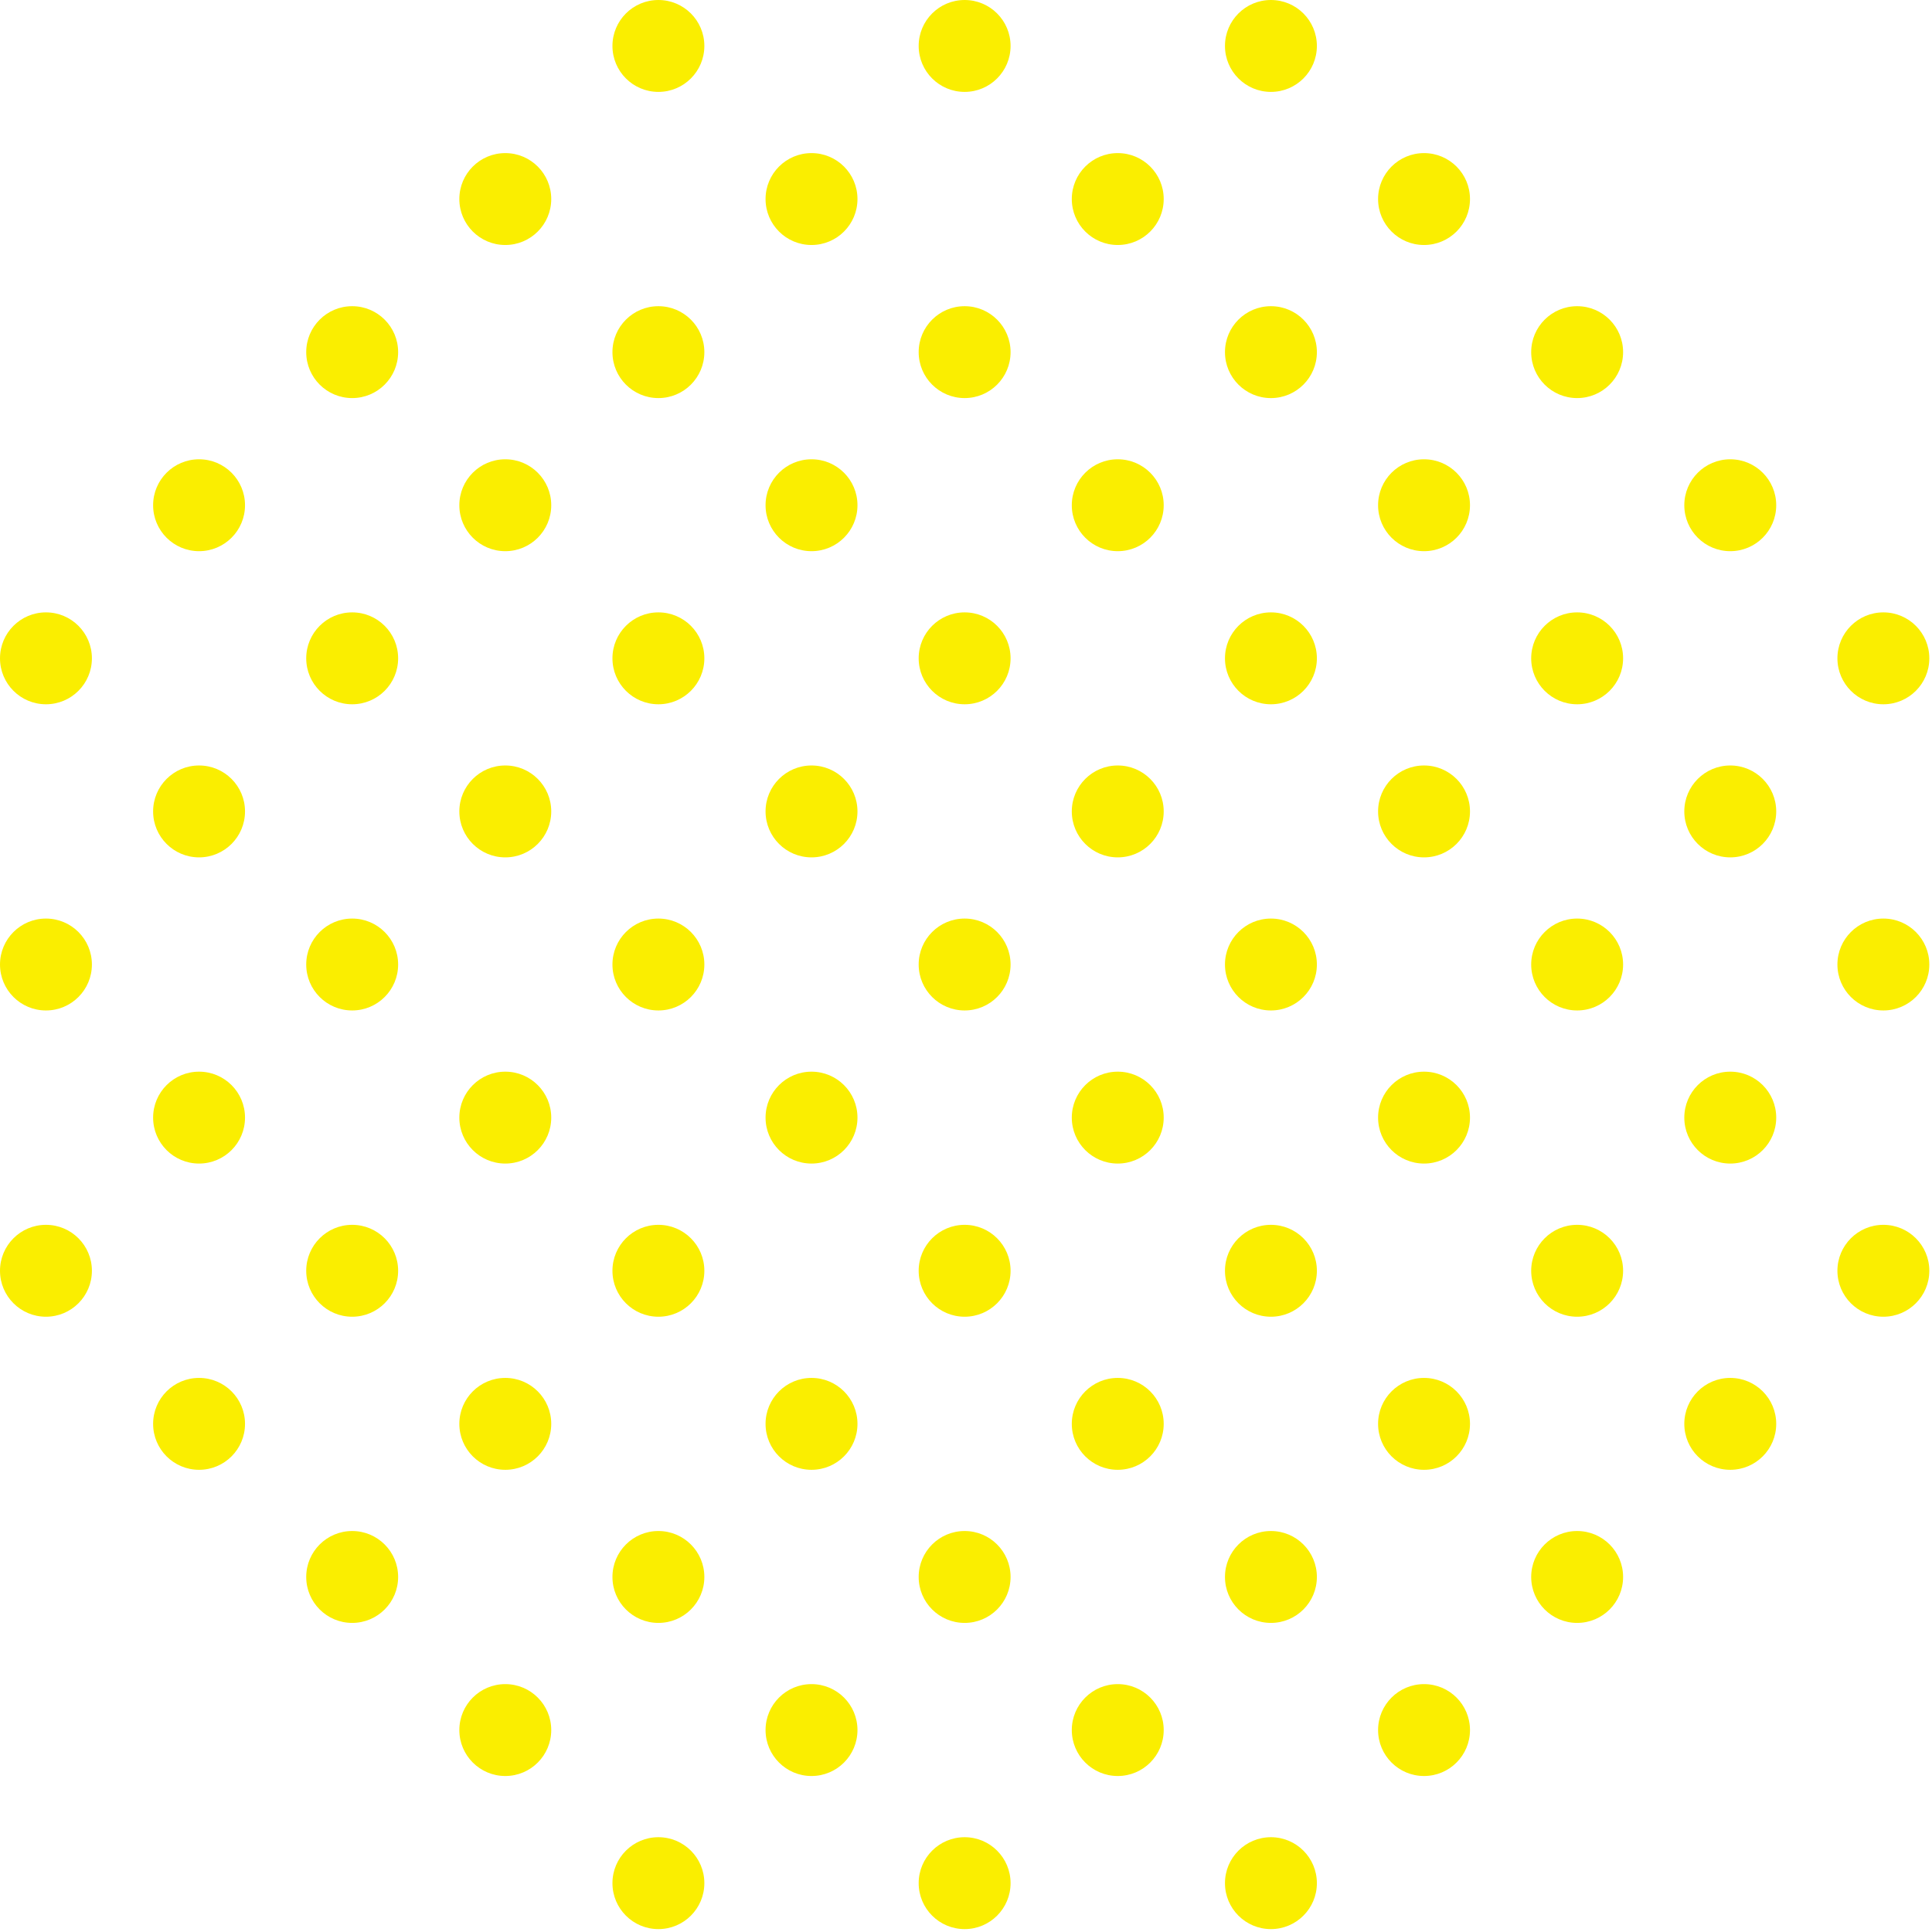 <svg width="262" height="262" viewBox="0 0 262 262" fill="none" xmlns="http://www.w3.org/2000/svg">
<path d="M95.518 6.231C95.518 9.672 92.728 12.462 89.286 12.462C85.844 12.462 83.054 9.672 83.054 6.231C83.054 2.79 85.844 0 89.286 0C92.728 0 95.518 2.79 95.518 6.231Z" fill="#FAEE00"/>
<path d="M137.045 6.231C137.045 9.672 134.255 12.462 130.814 12.462C127.372 12.462 124.582 9.672 124.582 6.231C124.582 2.79 127.372 0 130.814 0C134.255 0 137.045 2.79 137.045 6.231Z" fill="#FAEE00"/>
<path d="M178.583 6.231C178.583 9.672 175.793 12.462 172.351 12.462C168.909 12.462 166.119 9.672 166.119 6.231C166.119 2.79 168.909 0 172.351 0C175.793 0 178.583 2.79 178.583 6.231Z" fill="#FAEE00"/>
<path d="M68.523 33.224C71.964 33.224 74.754 30.434 74.754 26.993C74.754 23.551 71.964 20.762 68.523 20.762C65.081 20.762 62.291 23.551 62.291 26.993C62.291 30.434 65.081 33.224 68.523 33.224Z" fill="#FAEE00"/>
<path d="M116.282 26.993C116.282 30.434 113.492 33.224 110.05 33.224C106.608 33.224 103.818 30.434 103.818 26.993C103.818 23.551 106.608 20.762 110.05 20.762C113.492 20.762 116.282 23.551 116.282 26.993Z" fill="#FAEE00"/>
<path d="M157.811 26.993C157.811 30.434 155.021 33.224 151.579 33.224C148.137 33.224 145.347 30.434 145.347 26.993C145.347 23.551 148.137 20.762 151.579 20.762C155.021 20.762 157.811 23.551 157.811 26.993Z" fill="#FAEE00"/>
<path d="M199.346 26.993C199.346 30.434 196.556 33.224 193.114 33.224C189.672 33.224 186.883 30.434 186.883 26.993C186.883 23.551 189.672 20.762 193.114 20.762C196.556 20.762 199.346 23.551 199.346 26.993Z" fill="#FAEE00"/>
<path d="M53.991 47.753C53.991 51.195 51.201 53.984 47.759 53.984C44.317 53.984 41.527 51.195 41.527 47.753C41.527 44.312 44.317 41.523 47.759 41.523C51.201 41.523 53.991 44.312 53.991 47.753Z" fill="#FAEE00"/>
<path d="M95.518 47.753C95.518 51.195 92.728 53.984 89.286 53.984C85.844 53.984 83.054 51.195 83.054 47.753C83.054 44.312 85.844 41.523 89.286 41.523C92.728 41.523 95.518 44.312 95.518 47.753Z" fill="#FAEE00"/>
<path d="M137.045 47.753C137.045 51.195 134.255 53.984 130.814 53.984C127.372 53.984 124.582 51.195 124.582 47.753C124.582 44.312 127.372 41.523 130.814 41.523C134.255 41.523 137.045 44.312 137.045 47.753Z" fill="#FAEE00"/>
<path d="M178.583 47.754C178.583 51.195 175.793 53.985 172.351 53.985C168.909 53.985 166.119 51.195 166.119 47.754C166.119 44.312 168.909 41.523 172.351 41.523C175.793 41.523 178.583 44.312 178.583 47.754Z" fill="#FAEE00"/>
<path d="M220.11 47.753C220.11 51.195 217.32 53.984 213.878 53.984C210.436 53.984 207.646 51.195 207.646 47.753C207.646 44.312 210.436 41.523 213.878 41.523C217.32 41.523 220.11 44.312 220.11 47.753Z" fill="#FAEE00"/>
<path d="M33.227 68.515C33.227 71.957 30.437 74.746 26.995 74.746C23.553 74.746 20.764 71.957 20.764 68.515C20.764 65.074 23.553 62.284 26.995 62.284C30.437 62.284 33.227 65.074 33.227 68.515Z" fill="#FAEE00"/>
<path d="M74.754 68.515C74.754 71.957 71.964 74.746 68.523 74.746C65.081 74.746 62.291 71.957 62.291 68.515C62.291 65.074 65.081 62.284 68.523 62.284C71.964 62.284 74.754 65.074 74.754 68.515Z" fill="#FAEE00"/>
<path d="M116.282 68.515C116.282 71.957 113.492 74.746 110.05 74.746C106.608 74.746 103.818 71.957 103.818 68.515C103.818 65.074 106.608 62.284 110.05 62.284C113.492 62.284 116.282 65.074 116.282 68.515Z" fill="#FAEE00"/>
<path d="M157.811 68.515C157.811 71.957 155.021 74.746 151.579 74.746C148.137 74.746 145.347 71.957 145.347 68.515C145.347 65.074 148.137 62.284 151.579 62.284C155.021 62.284 157.811 65.074 157.811 68.515Z" fill="#FAEE00"/>
<path d="M199.346 68.515C199.346 71.957 196.556 74.746 193.114 74.746C189.672 74.746 186.883 71.957 186.883 68.515C186.883 65.074 189.672 62.284 193.114 62.284C196.556 62.284 199.346 65.074 199.346 68.515Z" fill="#FAEE00"/>
<path d="M240.874 68.515C240.874 71.957 238.084 74.746 234.642 74.746C231.2 74.746 228.41 71.957 228.41 68.515C228.41 65.074 231.2 62.284 234.642 62.284C238.084 62.284 240.874 65.074 240.874 68.515Z" fill="#FAEE00"/>
<path d="M12.463 89.276C12.463 92.718 9.673 95.507 6.231 95.507C2.79 95.507 -0 92.718 -0 89.276C-0 85.835 2.79 83.045 6.231 83.045C9.673 83.045 12.463 85.835 12.463 89.276Z" fill="#FAEE00"/>
<path d="M53.991 89.276C53.991 92.717 51.201 95.507 47.759 95.507C44.317 95.507 41.527 92.717 41.527 89.276C41.527 85.835 44.317 83.045 47.759 83.045C51.201 83.045 53.991 85.835 53.991 89.276Z" fill="#FAEE00"/>
<path d="M95.518 89.276C95.518 92.717 92.728 95.507 89.286 95.507C85.844 95.507 83.054 92.717 83.054 89.276C83.054 85.835 85.844 83.045 89.286 83.045C92.728 83.045 95.518 85.835 95.518 89.276Z" fill="#FAEE00"/>
<path d="M137.045 89.276C137.045 92.717 134.255 95.507 130.814 95.507C127.372 95.507 124.582 92.717 124.582 89.276C124.582 85.835 127.372 83.045 130.814 83.045C134.255 83.045 137.045 85.835 137.045 89.276Z" fill="#FAEE00"/>
<path d="M178.583 89.276C178.583 92.718 175.793 95.507 172.351 95.507C168.909 95.507 166.119 92.718 166.119 89.276C166.119 85.835 168.909 83.045 172.351 83.045C175.793 83.045 178.583 85.835 178.583 89.276Z" fill="#FAEE00"/>
<path d="M220.11 89.276C220.11 92.717 217.32 95.507 213.878 95.507C210.436 95.507 207.646 92.717 207.646 89.276C207.646 85.835 210.436 83.045 213.878 83.045C217.32 83.045 220.11 85.835 220.11 89.276Z" fill="#FAEE00"/>
<path d="M261.637 89.276C261.637 92.717 258.847 95.507 255.405 95.507C251.964 95.507 249.174 92.717 249.174 89.276C249.174 85.835 251.964 83.045 255.405 83.045C258.847 83.045 261.637 85.835 261.637 89.276Z" fill="#FAEE00"/>
<path d="M33.227 110.038C33.227 113.479 30.437 116.269 26.995 116.269C23.553 116.269 20.764 113.479 20.764 110.038C20.764 106.596 23.553 103.807 26.995 103.807C30.437 103.807 33.227 106.596 33.227 110.038Z" fill="#FAEE00"/>
<path d="M74.754 110.038C74.754 113.479 71.964 116.269 68.523 116.269C65.081 116.269 62.291 113.479 62.291 110.038C62.291 106.596 65.081 103.807 68.523 103.807C71.964 103.807 74.754 106.596 74.754 110.038Z" fill="#FAEE00"/>
<path d="M116.282 110.038C116.282 113.479 113.492 116.269 110.05 116.269C106.608 116.269 103.818 113.479 103.818 110.038C103.818 106.596 106.608 103.807 110.05 103.807C113.492 103.807 116.282 106.596 116.282 110.038Z" fill="#FAEE00"/>
<path d="M157.811 110.038C157.811 113.479 155.021 116.269 151.579 116.269C148.137 116.269 145.347 113.479 145.347 110.038C145.347 106.596 148.137 103.807 151.579 103.807C155.021 103.807 157.811 106.596 157.811 110.038Z" fill="#FAEE00"/>
<path d="M199.346 110.038C199.346 113.479 196.556 116.269 193.114 116.269C189.672 116.269 186.883 113.479 186.883 110.038C186.883 106.596 189.672 103.807 193.114 103.807C196.556 103.807 199.346 106.596 199.346 110.038Z" fill="#FAEE00"/>
<path d="M240.874 110.038C240.874 113.479 238.084 116.269 234.642 116.269C231.2 116.269 228.41 113.479 228.41 110.038C228.41 106.596 231.2 103.807 234.642 103.807C238.084 103.807 240.874 106.596 240.874 110.038Z" fill="#FAEE00"/>
<path d="M12.463 130.798C12.463 134.24 9.673 137.029 6.231 137.029C2.79 137.029 -0 134.24 -0 130.798C-0 127.357 2.79 124.567 6.231 124.567C9.673 124.567 12.463 127.357 12.463 130.798Z" fill="#FAEE00"/>
<path d="M53.991 130.798C53.991 134.24 51.201 137.029 47.759 137.029C44.317 137.029 41.527 134.24 41.527 130.798C41.527 127.357 44.317 124.567 47.759 124.567C51.201 124.567 53.991 127.357 53.991 130.798Z" fill="#FAEE00"/>
<path d="M95.518 130.798C95.518 134.24 92.728 137.029 89.286 137.029C85.844 137.029 83.054 134.24 83.054 130.798C83.054 127.357 85.844 124.567 89.286 124.567C92.728 124.567 95.518 127.357 95.518 130.798Z" fill="#FAEE00"/>
<path d="M137.045 130.798C137.045 134.24 134.255 137.029 130.814 137.029C127.372 137.029 124.582 134.24 124.582 130.798C124.582 127.357 127.372 124.567 130.814 124.567C134.255 124.567 137.045 127.357 137.045 130.798Z" fill="#FAEE00"/>
<path d="M178.583 130.798C178.583 134.24 175.793 137.029 172.351 137.029C168.909 137.029 166.119 134.24 166.119 130.798C166.119 127.357 168.909 124.567 172.351 124.567C175.793 124.567 178.583 127.357 178.583 130.798Z" fill="#FAEE00"/>
<path d="M220.11 130.798C220.11 134.24 217.32 137.029 213.878 137.029C210.436 137.029 207.646 134.24 207.646 130.798C207.646 127.357 210.436 124.567 213.878 124.567C217.32 124.567 220.11 127.357 220.11 130.798Z" fill="#FAEE00"/>
<path d="M261.637 130.798C261.637 134.24 258.847 137.029 255.405 137.029C251.964 137.029 249.174 134.24 249.174 130.798C249.174 127.357 251.964 124.567 255.405 124.567C258.847 124.567 261.637 127.357 261.637 130.798Z" fill="#FAEE00"/>
<path d="M33.227 151.56C33.227 155.002 30.437 157.791 26.995 157.791C23.554 157.791 20.764 155.002 20.764 151.56C20.764 148.119 23.554 145.329 26.995 145.329C30.437 145.329 33.227 148.119 33.227 151.56Z" fill="#FAEE00"/>
<path d="M68.523 157.791C71.964 157.791 74.754 155.001 74.754 151.56C74.754 148.119 71.964 145.329 68.523 145.329C65.081 145.329 62.291 148.119 62.291 151.56C62.291 155.001 65.081 157.791 68.523 157.791Z" fill="#FAEE00"/>
<path d="M116.282 151.56C116.282 155.002 113.492 157.791 110.05 157.791C106.608 157.791 103.818 155.002 103.818 151.56C103.818 148.119 106.608 145.329 110.05 145.329C113.492 145.329 116.282 148.119 116.282 151.56Z" fill="#FAEE00"/>
<path d="M157.811 151.56C157.811 155.002 155.021 157.791 151.579 157.791C148.137 157.791 145.347 155.002 145.347 151.56C145.347 148.119 148.137 145.329 151.579 145.329C155.021 145.329 157.811 148.119 157.811 151.56Z" fill="#FAEE00"/>
<path d="M199.346 151.56C199.346 155.002 196.556 157.791 193.114 157.791C189.672 157.791 186.883 155.002 186.883 151.56C186.883 148.119 189.672 145.329 193.114 145.329C196.556 145.329 199.346 148.119 199.346 151.56Z" fill="#FAEE00"/>
<path d="M240.874 151.56C240.874 155.002 238.084 157.791 234.642 157.791C231.2 157.791 228.41 155.002 228.41 151.56C228.41 148.119 231.2 145.329 234.642 145.329C238.084 145.329 240.874 148.119 240.874 151.56Z" fill="#FAEE00"/>
<path d="M12.463 172.331C12.463 175.772 9.673 178.562 6.231 178.562C2.79 178.562 -0 175.772 -0 172.331C-0 168.889 2.79 166.1 6.231 166.1C9.673 166.1 12.463 168.889 12.463 172.331Z" fill="#FAEE00"/>
<path d="M53.991 172.331C53.991 175.772 51.201 178.562 47.759 178.562C44.317 178.562 41.527 175.772 41.527 172.331C41.527 168.889 44.317 166.1 47.759 166.1C51.201 166.1 53.991 168.889 53.991 172.331Z" fill="#FAEE00"/>
<path d="M95.518 172.331C95.518 175.772 92.728 178.562 89.286 178.562C85.844 178.562 83.054 175.772 83.054 172.331C83.054 168.889 85.844 166.1 89.286 166.1C92.728 166.1 95.518 168.889 95.518 172.331Z" fill="#FAEE00"/>
<path d="M137.045 172.331C137.045 175.772 134.255 178.562 130.814 178.562C127.372 178.562 124.582 175.772 124.582 172.331C124.582 168.889 127.372 166.1 130.814 166.1C134.255 166.1 137.045 168.889 137.045 172.331Z" fill="#FAEE00"/>
<path d="M178.583 172.331C178.583 175.772 175.793 178.562 172.351 178.562C168.909 178.562 166.119 175.772 166.119 172.331C166.119 168.889 168.909 166.1 172.351 166.1C175.793 166.1 178.583 168.889 178.583 172.331Z" fill="#FAEE00"/>
<path d="M220.11 172.331C220.11 175.772 217.32 178.562 213.878 178.562C210.436 178.562 207.646 175.772 207.646 172.331C207.646 168.889 210.436 166.1 213.878 166.1C217.32 166.1 220.11 168.889 220.11 172.331Z" fill="#FAEE00"/>
<path d="M261.637 172.331C261.637 175.772 258.847 178.562 255.405 178.562C251.964 178.562 249.174 175.772 249.174 172.331C249.174 168.889 251.964 166.1 255.405 166.1C258.847 166.1 261.637 168.889 261.637 172.331Z" fill="#FAEE00"/>
<path d="M33.227 193.091C33.227 196.533 30.437 199.322 26.995 199.322C23.553 199.322 20.764 196.533 20.764 193.091C20.764 189.65 23.553 186.86 26.995 186.86C30.437 186.86 33.227 189.65 33.227 193.091Z" fill="#FAEE00"/>
<path d="M74.754 193.091C74.754 196.533 71.964 199.322 68.523 199.322C65.081 199.322 62.291 196.533 62.291 193.091C62.291 189.65 65.081 186.86 68.523 186.86C71.964 186.86 74.754 189.65 74.754 193.091Z" fill="#FAEE00"/>
<path d="M116.282 193.091C116.282 196.533 113.492 199.322 110.05 199.322C106.608 199.322 103.818 196.533 103.818 193.091C103.818 189.65 106.608 186.86 110.05 186.86C113.492 186.86 116.282 189.65 116.282 193.091Z" fill="#FAEE00"/>
<path d="M157.811 193.091C157.811 196.533 155.021 199.322 151.579 199.322C148.137 199.322 145.347 196.533 145.347 193.091C145.347 189.65 148.137 186.86 151.579 186.86C155.021 186.86 157.811 189.65 157.811 193.091Z" fill="#FAEE00"/>
<path d="M199.346 193.091C199.346 196.533 196.556 199.322 193.114 199.322C189.672 199.322 186.883 196.533 186.883 193.091C186.883 189.65 189.672 186.86 193.114 186.86C196.556 186.86 199.346 189.65 199.346 193.091Z" fill="#FAEE00"/>
<path d="M240.874 193.091C240.874 196.533 238.084 199.322 234.642 199.322C231.2 199.322 228.41 196.533 228.41 193.091C228.41 189.65 231.2 186.86 234.642 186.86C238.084 186.86 240.874 189.65 240.874 193.091Z" fill="#FAEE00"/>
<path d="M53.991 213.853C53.991 217.294 51.201 220.084 47.759 220.084C44.317 220.084 41.527 217.294 41.527 213.853C41.527 210.412 44.317 207.622 47.759 207.622C51.201 207.622 53.991 210.412 53.991 213.853Z" fill="#FAEE00"/>
<path d="M95.518 213.853C95.518 217.294 92.728 220.084 89.286 220.084C85.844 220.084 83.054 217.294 83.054 213.853C83.054 210.412 85.844 207.622 89.286 207.622C92.728 207.622 95.518 210.412 95.518 213.853Z" fill="#FAEE00"/>
<path d="M137.045 213.853C137.045 217.294 134.255 220.084 130.814 220.084C127.372 220.084 124.582 217.294 124.582 213.853C124.582 210.412 127.372 207.622 130.814 207.622C134.255 207.622 137.045 210.412 137.045 213.853Z" fill="#FAEE00"/>
<path d="M178.583 213.853C178.583 217.295 175.793 220.084 172.351 220.084C168.909 220.084 166.119 217.295 166.119 213.853C166.119 210.412 168.909 207.622 172.351 207.622C175.793 207.622 178.583 210.412 178.583 213.853Z" fill="#FAEE00"/>
<path d="M220.11 213.853C220.11 217.294 217.32 220.084 213.878 220.084C210.436 220.084 207.646 217.294 207.646 213.853C207.646 210.412 210.436 207.622 213.878 207.622C217.32 207.622 220.11 210.412 220.11 213.853Z" fill="#FAEE00"/>
<path d="M68.523 240.846C71.964 240.846 74.754 238.056 74.754 234.615C74.754 231.173 71.964 228.384 68.523 228.384C65.081 228.384 62.291 231.173 62.291 234.615C62.291 238.056 65.081 240.846 68.523 240.846Z" fill="#FAEE00"/>
<path d="M116.282 234.615C116.282 238.056 113.492 240.846 110.05 240.846C106.608 240.846 103.818 238.056 103.818 234.615C103.818 231.173 106.608 228.384 110.05 228.384C113.492 228.384 116.282 231.173 116.282 234.615Z" fill="#FAEE00"/>
<path d="M157.811 234.615C157.811 238.056 155.021 240.846 151.579 240.846C148.137 240.846 145.347 238.056 145.347 234.615C145.347 231.173 148.137 228.384 151.579 228.384C155.021 228.384 157.811 231.173 157.811 234.615Z" fill="#FAEE00"/>
<path d="M199.346 234.615C199.346 238.056 196.556 240.846 193.114 240.846C189.672 240.846 186.883 238.056 186.883 234.615C186.883 231.173 189.672 228.384 193.114 228.384C196.556 228.384 199.346 231.173 199.346 234.615Z" fill="#FAEE00"/>
<path d="M95.518 255.376C95.518 258.817 92.728 261.607 89.286 261.607C85.844 261.607 83.054 258.817 83.054 255.376C83.054 251.934 85.844 249.145 89.286 249.145C92.728 249.145 95.518 251.934 95.518 255.376Z" fill="#FAEE00"/>
<path d="M137.045 255.376C137.045 258.817 134.255 261.607 130.814 261.607C127.372 261.607 124.582 258.817 124.582 255.376C124.582 251.934 127.372 249.145 130.814 249.145C134.255 249.145 137.045 251.934 137.045 255.376Z" fill="#FAEE00"/>
<path d="M178.583 255.376C178.583 258.817 175.793 261.607 172.351 261.607C168.909 261.607 166.119 258.817 166.119 255.376C166.119 251.934 168.909 249.145 172.351 249.145C175.793 249.145 178.583 251.934 178.583 255.376Z" fill="#FAEE00"/>
</svg>
